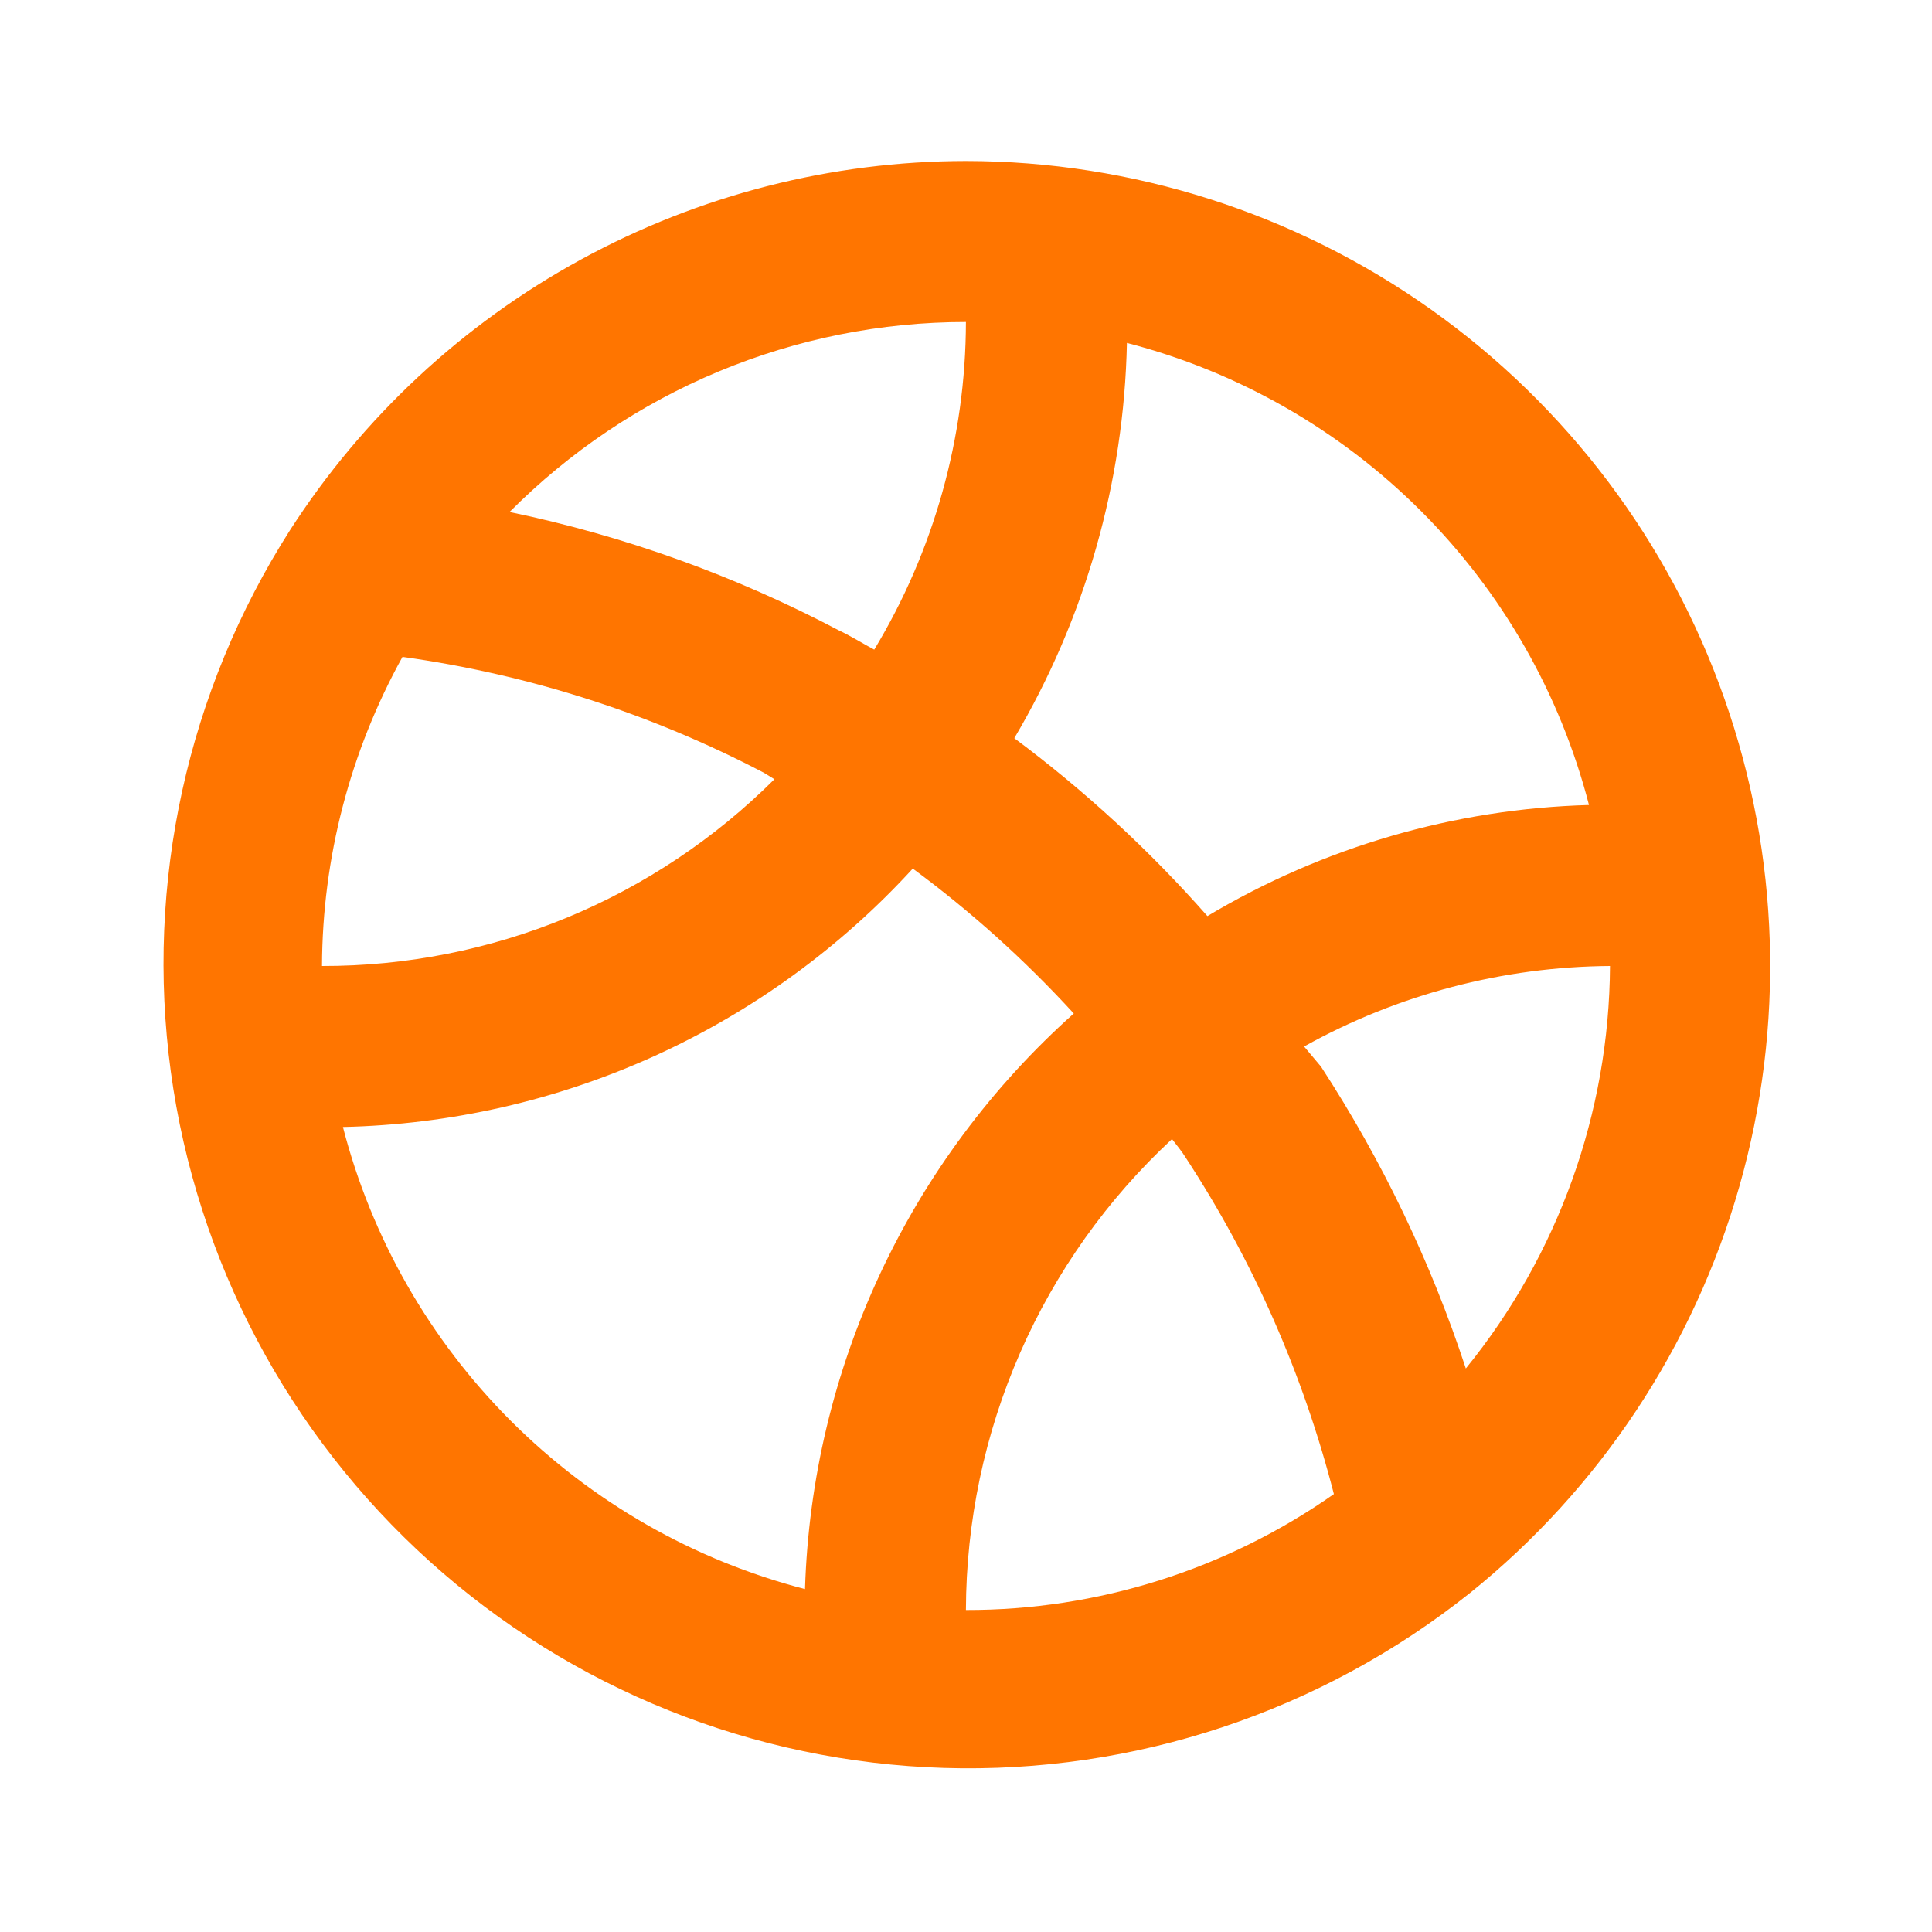 <svg width="24" height="24" viewBox="0 0 24 24" fill="none" xmlns="http://www.w3.org/2000/svg">
<path d="M11.999 2C10.327 2.002 8.682 2.423 7.215 3.225C5.747 4.027 4.504 5.184 3.6 6.59C2.327 8.586 1.804 10.968 2.122 13.313C2.441 15.658 3.581 17.814 5.34 19.398C7.099 20.982 9.362 21.89 11.728 21.962C14.094 22.034 16.408 21.264 18.259 19.79C19.871 18.493 21.041 16.728 21.607 14.738C22.174 12.748 22.109 10.632 21.422 8.681C20.736 6.729 19.461 5.039 17.773 3.842C16.085 2.646 14.068 2.002 11.999 2ZM13.999 4.26C15.381 4.618 16.642 5.339 17.652 6.348C18.661 7.357 19.382 8.618 19.739 10C18.067 10.047 16.436 10.522 14.999 11.38C14.278 10.562 13.474 9.821 12.6 9.17C13.481 7.681 13.963 5.99 13.999 4.26ZM11.999 4C11.996 5.435 11.602 6.842 10.86 8.07C10.71 7.99 10.569 7.9 10.419 7.83C9.132 7.151 7.755 6.656 6.33 6.36C7.073 5.613 7.956 5.019 8.929 4.614C9.902 4.209 10.946 4 11.999 4ZM5 8.16C6.568 8.378 8.087 8.865 9.49 9.6L9.62 9.68C8.881 10.417 8.005 11.002 7.041 11.4C6.076 11.798 5.043 12.002 4 12C4.005 10.656 4.349 9.336 5 8.16ZM10 19.74C8.618 19.382 7.357 18.661 6.347 17.652C5.338 16.643 4.617 15.382 4.26 14C5.595 13.97 6.911 13.671 8.128 13.119C9.345 12.567 10.437 11.775 11.339 10.79C12.062 11.324 12.732 11.927 13.339 12.59C12.327 13.493 11.509 14.592 10.934 15.822C10.36 17.051 10.042 18.384 10 19.74ZM11.999 20C12.002 18.901 12.23 17.815 12.671 16.808C13.111 15.802 13.754 14.897 14.559 14.15C14.62 14.23 14.68 14.3 14.729 14.38C15.568 15.663 16.189 17.075 16.57 18.56C15.231 19.5 13.635 20.003 11.999 20ZM18.209 17C17.775 15.677 17.17 14.416 16.41 13.25L16.2 13C17.362 12.353 18.669 12.009 20 12C19.99 13.822 19.358 15.586 18.209 17Z" fill="#FF7500"/>
</svg>
